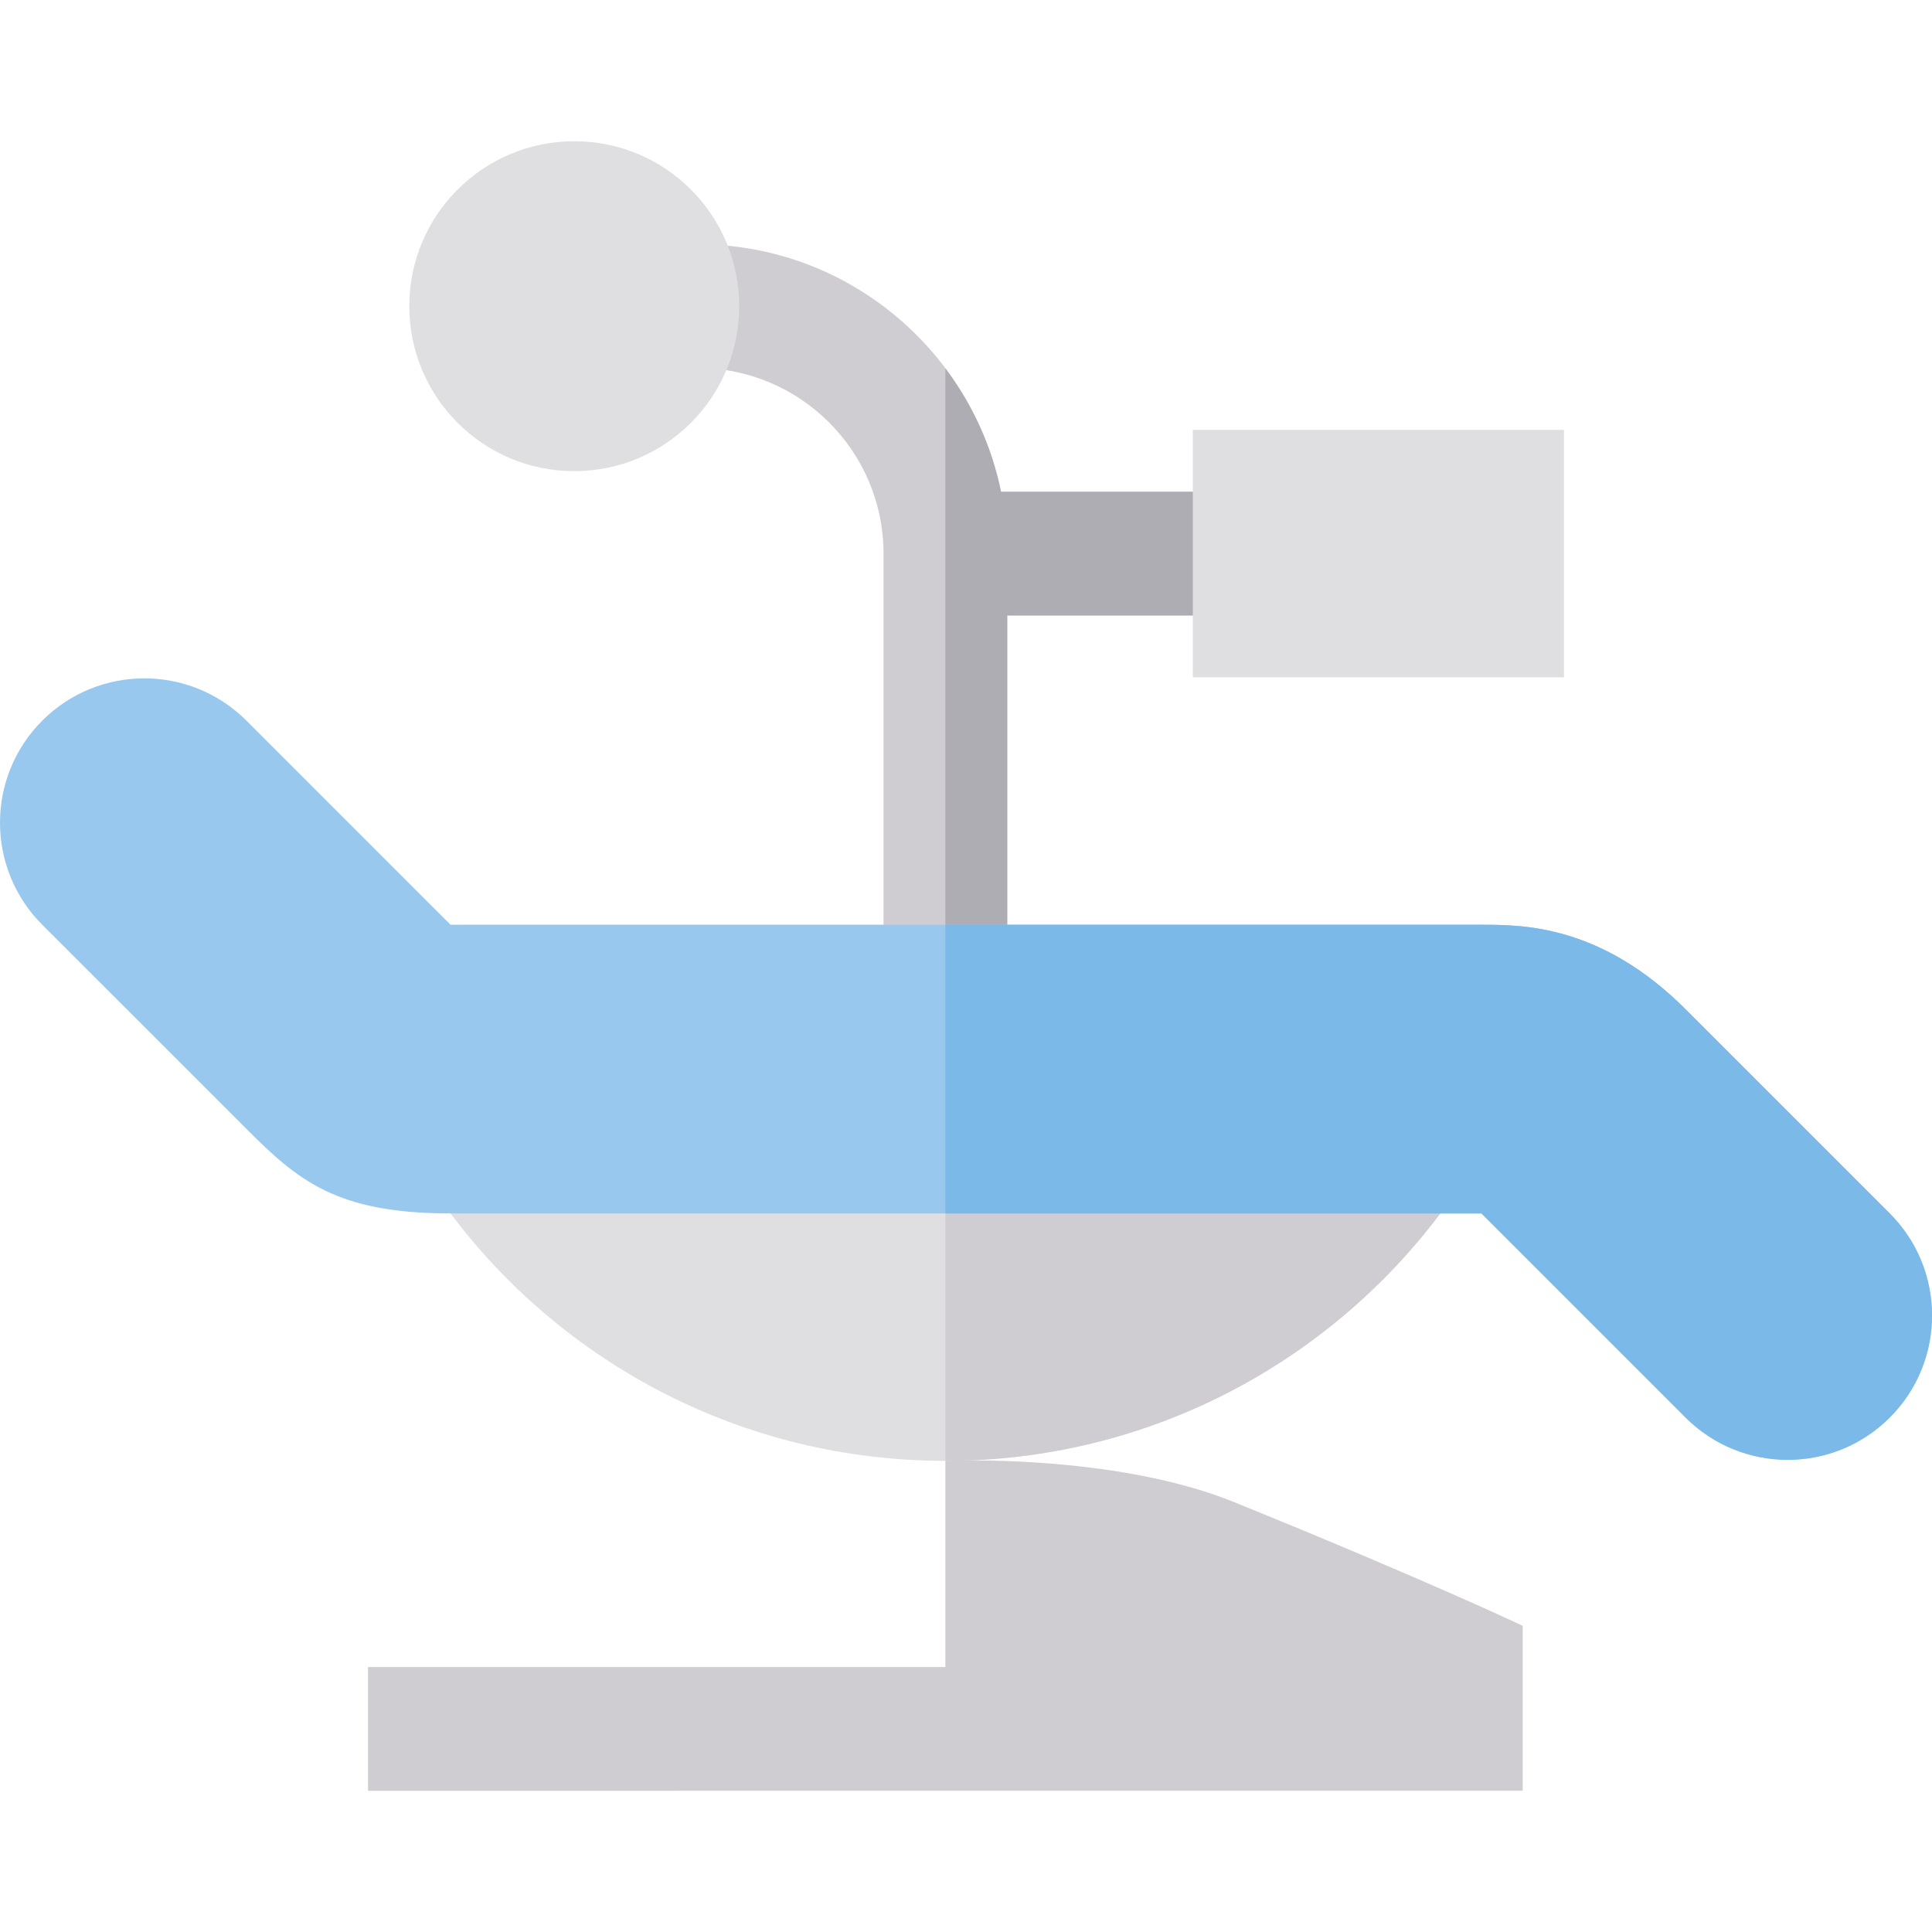 <?xml version="1.0" encoding="iso-8859-1"?>
<!-- Uploaded to: SVG Repo, www.svgrepo.com, Generator: SVG Repo Mixer Tools -->
<svg version="1.1" id="Layer_1" xmlns="http://www.w3.org/2000/svg" xmlns:xlink="http://www.w3.org/1999/xlink" 
	 viewBox="0 0 512.001 512.001" xml:space="preserve">
<path style="fill:#CFCDD2;" d="M316.108,130.319h-50.829c-7.615-37.367-40.732-65.572-80.315-65.572v32.786
	c27.117,0,49.179,22.062,49.179,49.179v109.287h32.786v-92.894h49.179V130.319z"/>
<path style="fill:#AEADB3;" d="M265.279,130.319c-2.461-12.076-7.598-23.185-14.743-32.704v158.384h16.393v-92.894h60.108v-32.786
	C327.037,130.319,265.279,130.319,265.279,130.319z"/>
<path style="fill:#DFDFE1;" d="M381.688,321.571v-10.929H119.4v10.929h-0.008c29.907,39.815,77.52,65.572,131.152,65.572
	c53.63,0,101.244-25.757,131.152-65.572H381.688z"/>
<path style="fill:#CFCDD2;" d="M381.688,321.571v-10.929H250.536v76.501c0.002,0,0.005,0,0.008,0
	c53.63,0,101.244-25.757,131.152-65.572H381.688z"/>
<path style="fill:#98C8ED;" d="M500.798,321.571l-54.095-54.095c-22.406-22.406-43.166-22.406-54.095-22.406H119.392l-54.095-54.094
	c-14.937-14.937-39.156-14.937-54.095,0c-14.937,14.937-14.937,39.156,0,54.094l54.095,54.094
	c13.661,13.66,23.858,22.407,54.095,22.407h273.216l54.095,54.095c14.937,14.937,39.156,14.937,54.094,0
	C515.735,360.727,515.735,336.508,500.798,321.571z"/>
<g>
	<circle style="fill:#DFDFE1;" cx="152.183" cy="81.144" r="43.715"/>
	<rect x="316.112" y="113.93" style="fill:#DFDFE1;" width="98.358" height="65.572"/>
</g>
<path style="fill:#CFCDD2;" d="M327.037,398.07c-32.027-12.987-76.501-10.929-76.501-10.929v54.644H97.535v32.786l306.002-0.001
	v-43.715C403.537,430.856,377.665,418.6,327.037,398.07z"/>
<path style="fill:#7AB9E8;" d="M500.798,321.571l-54.095-54.095c-22.406-22.406-43.166-22.406-54.095-22.406H250.536v76.501h142.073
	l54.095,54.095c14.937,14.937,39.156,14.937,54.094,0C515.735,360.727,515.735,336.508,500.798,321.571z"/>
</svg>